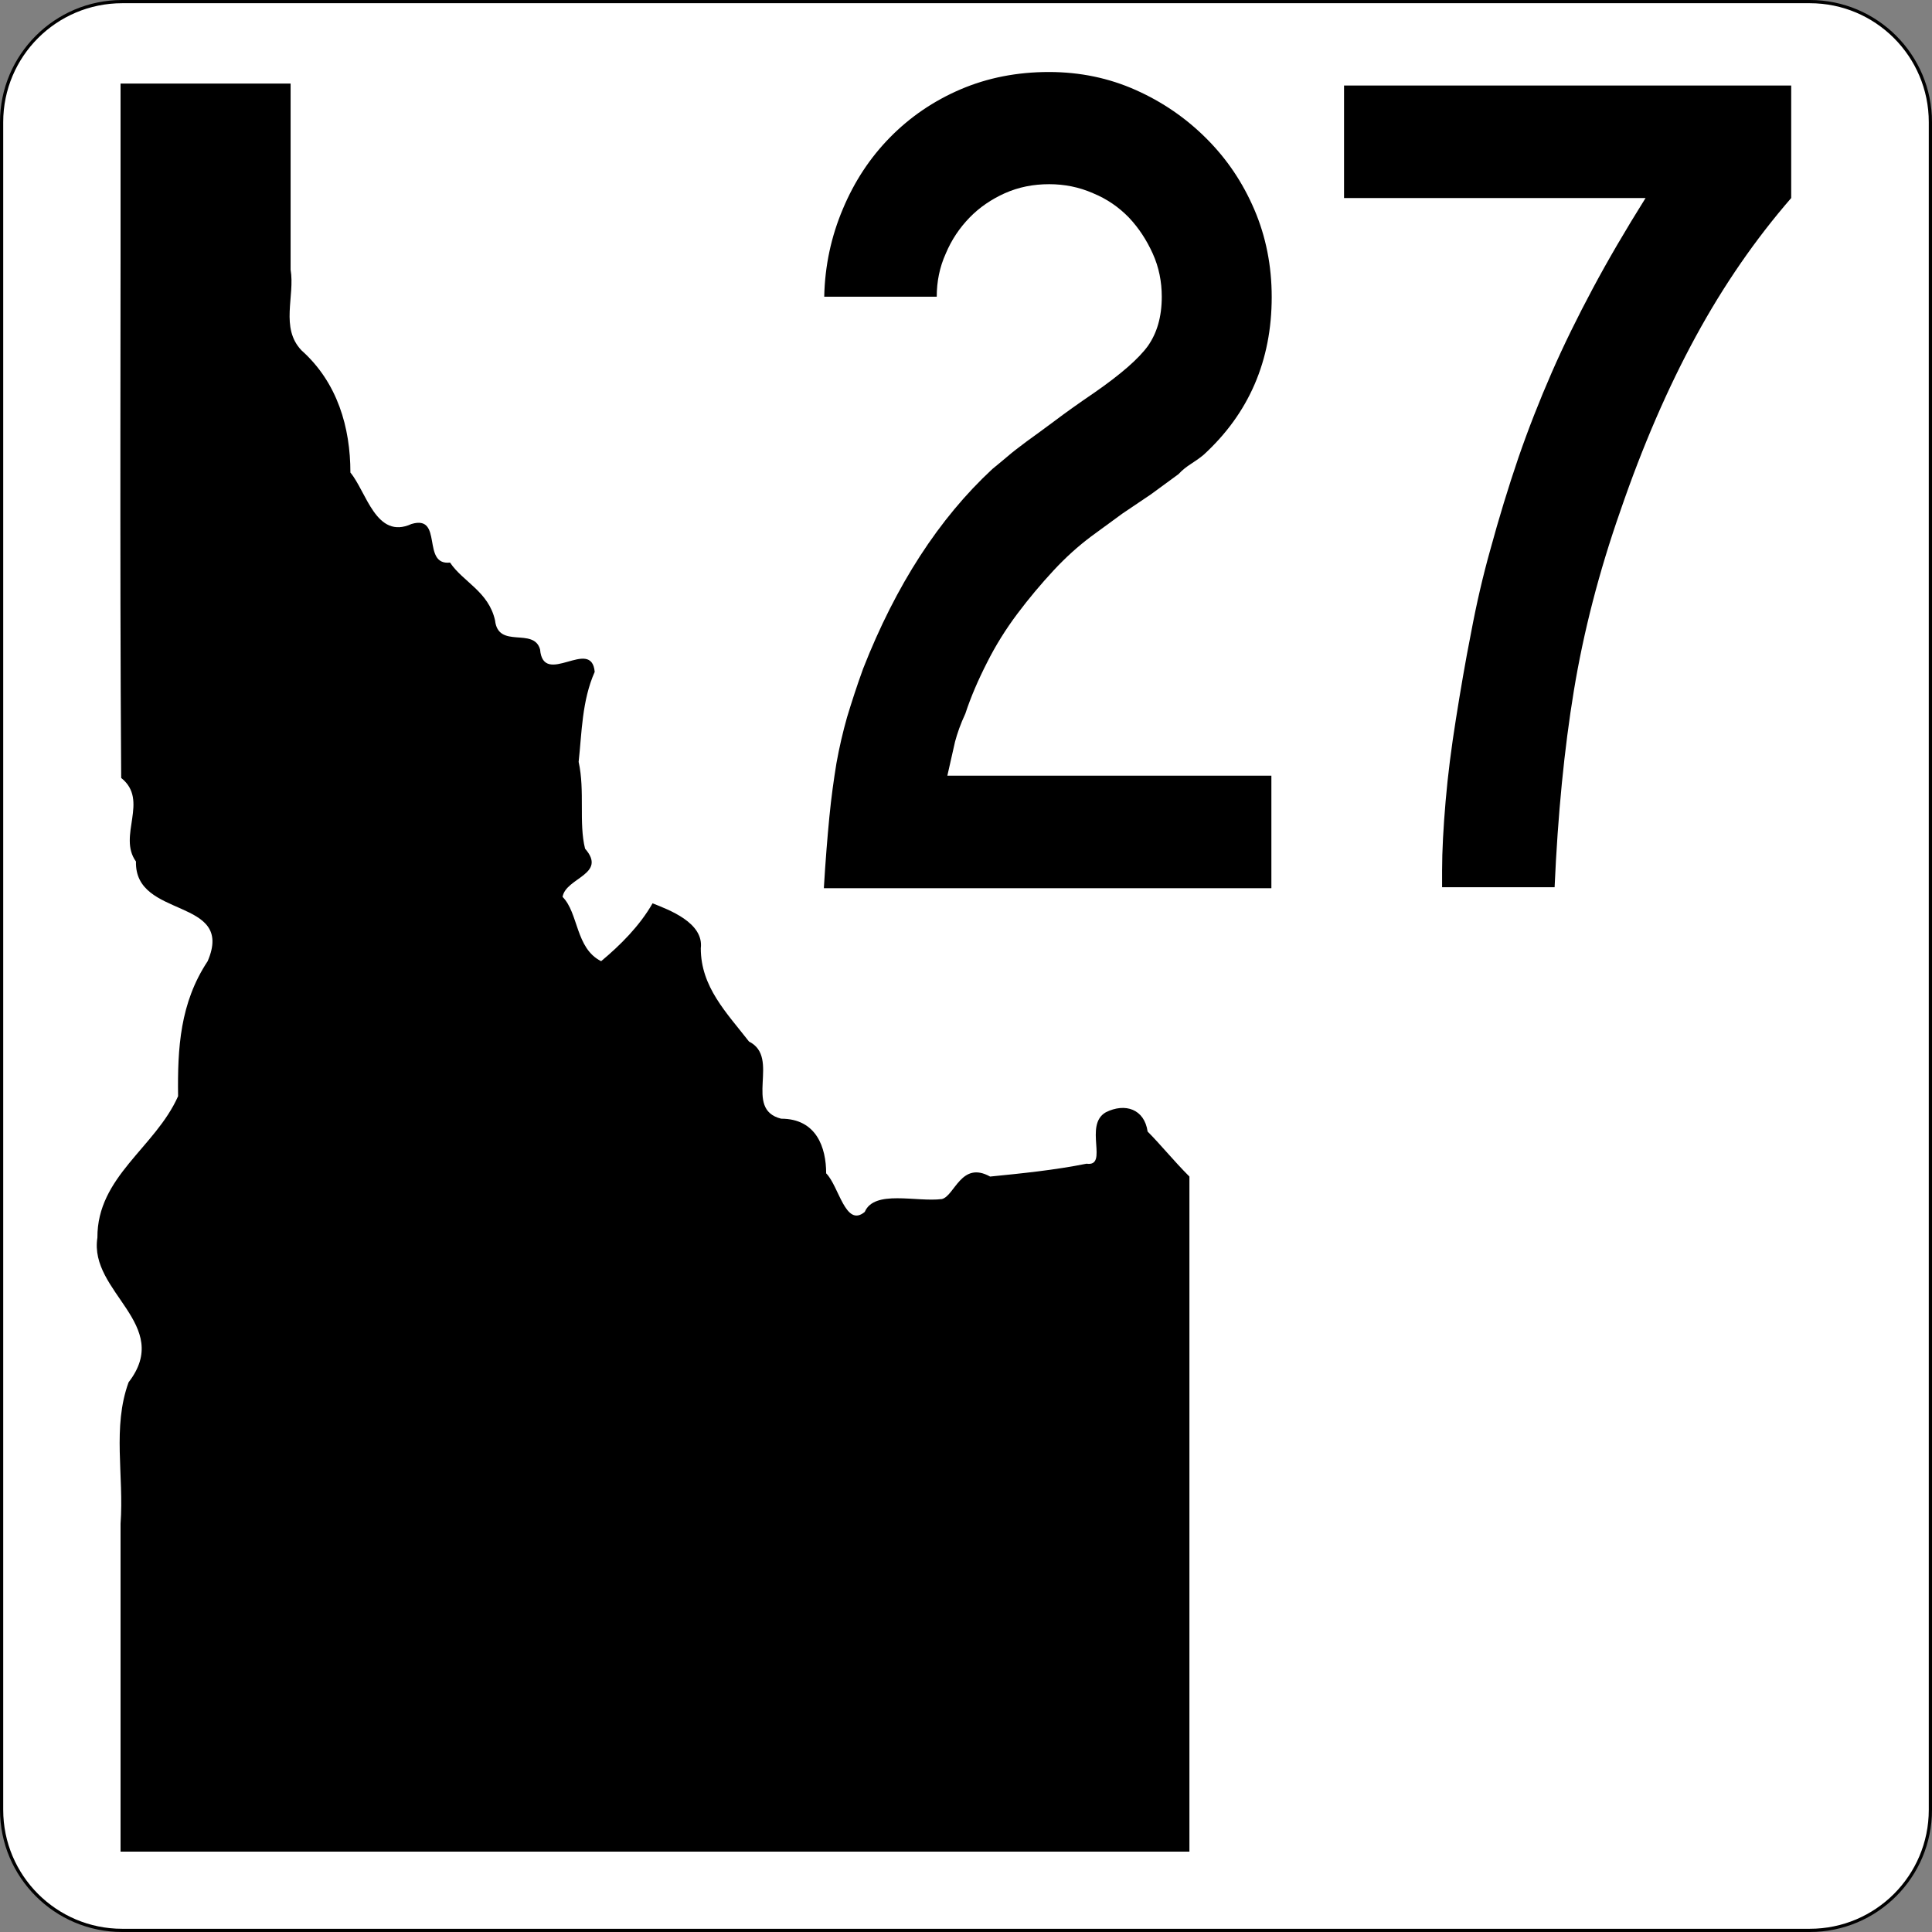 <?xml version="1.0" encoding="utf-8"?>
<!-- Generator: Adobe Illustrator 24.1.0, SVG Export Plug-In . SVG Version: 6.00 Build 0)  -->
<svg version="1.1"
	 id="svg4635" xmlns:cc="http://creativecommons.org/ns#" xmlns:dc="http://purl.org/dc/elements/1.1/" xmlns:rdf="http://www.w3.org/1999/02/22-rdf-syntax-ns#" xmlns:svg="http://www.w3.org/2000/svg"
	 xmlns="http://www.w3.org/2000/svg" xmlns:xlink="http://www.w3.org/1999/xlink" x="0px" y="0px" width="601px" height="601px"
	 viewBox="0 0 601 601" style="enable-background:new 0 0 601 601;" xml:space="preserve">
<rect x="0" y="0" width="601" height="601" fill="#808080" stroke="none"/>
<style type="text/css">
	.st0{fill:#FFFFFF;stroke:#000000;}
	.st1{enable-background:new    ;}
	.st2{fill-rule:evenodd;clip-rule:evenodd;}
</style>
<path id="rect4650" class="st0" d="M38,0.5h525c20.7,0,37.5,16.8,37.5,37.5v525c0,20.7-16.8,37.5-37.5,37.5H38
	c-20.7,0-37.5-16.8-37.5-37.5V38C0.5,17.3,17.3,0.5,38,0.5z"/>
<g class="st1">
	<path d="M256.3,276c0.5-8.4,1.1-15.7,1.7-21.9c0.6-6.2,1.4-11.8,2.2-16.7c0.9-5,2-9.7,3.3-14.3c1.4-4.6,3-9.6,5-15.1
		c10.2-26,23.6-46.7,40.2-62.1c1.5-1.2,3-2.5,4.7-3.9c1.6-1.4,3.6-2.9,6-4.7c2.4-1.7,5.2-3.8,8.6-6.3c3.3-2.5,7.5-5.5,12.5-8.9
		c8.2-5.7,13.7-10.5,16.6-14.5c2.8-4,4.3-9,4.3-15.3c0-4.7-0.9-9.2-2.8-13.4c-1.9-4.2-4.3-7.9-7.4-11.2c-3.1-3.2-6.8-5.8-11.2-7.6
		c-4.3-1.9-8.9-2.8-13.6-2.8c-5,0-9.5,0.9-13.8,2.8c-4.2,1.9-7.9,4.4-11,7.6c-3.1,3.2-5.6,6.9-7.4,11.2c-1.9,4.2-2.8,8.7-2.8,13.4
		h-35c0.2-9.7,2.2-18.8,5.8-27.3c3.6-8.6,8.5-16,14.7-22.3c6.2-6.3,13.5-11.3,21.9-14.9c8.4-3.6,17.6-5.4,27.5-5.4
		c9.7,0,18.7,1.9,27,5.6c8.3,3.7,15.6,8.7,22,15.1s11.3,13.7,14.9,22.1c3.6,8.4,5.4,17.5,5.4,27.2c0,19.8-7.1,36.2-21.2,49.1
		c-1.2,1-2.5,1.9-3.9,2.8c-1.4,0.9-2.7,1.9-3.9,3.2l-8.6,6.3l-8.9,6l-9.7,7.1c-4,3-7.9,6.5-11.7,10.6c-3.8,4.1-7.6,8.6-11.2,13.4
		c-3.6,4.8-6.8,9.9-9.5,15.3c-2.7,5.3-5,10.6-6.7,15.8c-1.5,3.2-2.5,6.1-3.2,8.7c-0.6,2.6-1.4,6.1-2.4,10.6h100.8v35H256.3z"/>
	<path d="M527.5,104.7c-8.7,16-16.5,34-23.4,54.1c-6.7,19.1-11.5,37.8-14.5,56c-3,18.2-5,38.6-6,61.2h-35v-5.2
		c0-6.2,0.4-13.4,1.1-21.6c0.7-8.2,1.8-16.7,3.2-25.5c1.4-8.8,2.9-17.7,4.7-26.8c1.7-9.1,3.7-17.7,6-25.9c2.7-9.9,5.6-19.4,8.7-28.5
		c3.1-9,6.6-17.9,10.4-26.6c3.8-8.7,8.1-17.4,12.8-26.2c4.7-8.8,10.2-18.2,16.4-28.1h-93.8v-35h139.1v35
		C546.1,74.4,536.2,88.7,527.5,104.7z"/>
</g>
<path id="path4328" class="st2" d="M37.5,26c0.1,71.9-0.3,144,0.2,216c8.8,7-1.2,18,4.6,26c-0.5,18,30.9,11,22.3,31
	c-8.6,13-9.4,27-9.2,42c-7.1,16-25.2,25-25.1,44c-2.7,17,23.6,27,9.7,45c-5.1,14-1.4,29-2.5,44c0,34,0,68,0,102
	c110.5,0,221.5,0,332.5,0c0-70,0-140,0-210c-5-5-9-10-13-14c-1-7-7-9-13-6c-7,4,1,17-6,16c-10,2-20,3-30,4c-9-5-11,6-15,7
	c-8,1-21-3-24,4c-6,5-8-8-12-12c0-8-3-17-14-17c-12-3,0-19-10-24c-7-9-15-17-15-29c1-8-10-12-15-14c-4,7-10,13-16,18
	c-8-4-7-15-12-20c1-6,14-7,7-15c-2-8,0-18-2-27c1-9,1-19,5-28c-1-11-16,5-17-7c-2-7-13,0-14-9c-2-9-10-12-14-18c-9,1-2-15-12-12
	c-11,5-14-10-19-16c0-14-4-28-15.2-38c-6.7-7-2-16.9-3.4-25.1c0-19.3,0-38.6,0-57.9C72.7,26,55.1,26,37.5,26"/>
</svg>
